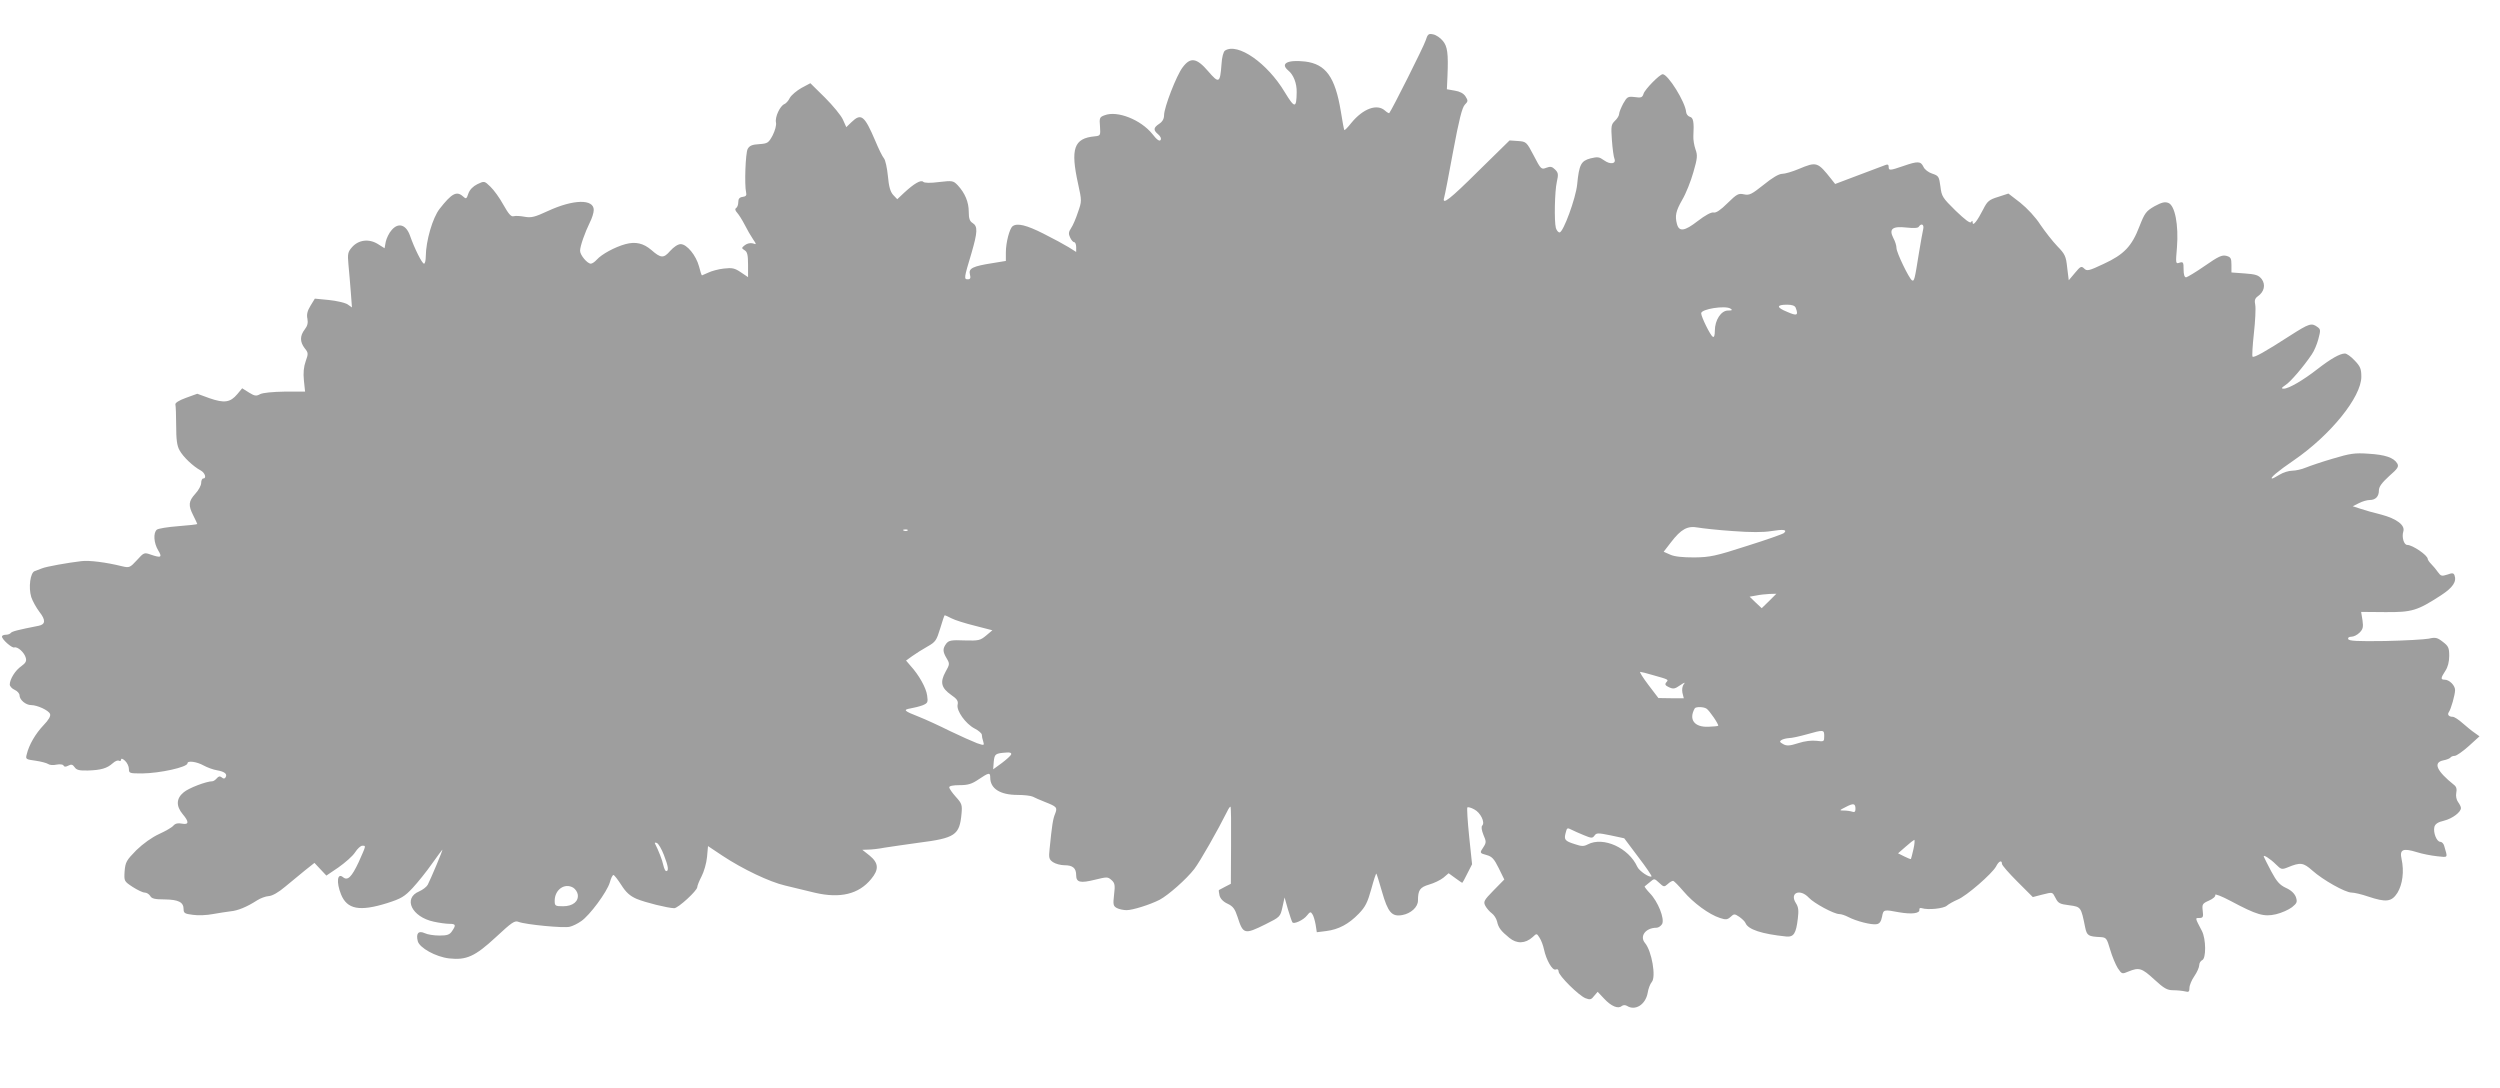 <?xml version="1.0" standalone="no"?>
<!DOCTYPE svg PUBLIC "-//W3C//DTD SVG 20010904//EN"
 "http://www.w3.org/TR/2001/REC-SVG-20010904/DTD/svg10.dtd">
<svg version="1.0" xmlns="http://www.w3.org/2000/svg"
 width="1280pt" height="557pt" viewBox="0 0 1280 557"
 preserveAspectRatio="xMidYMid meet">
<g transform="translate(0,557) scale(0.1,-0.1)"
fill="#9e9e9e" stroke="none">
<path d="M7299 5362 c-9 -29 -172 -354 -186 -371 -1 -2 -11 3 -21 12 -41 38
-113 11 -173 -62 -18 -23 -34 -39 -36 -37 -2 2 -10 45 -18 96 -29 176 -77 242
-183 255 -90 10 -129 -10 -86 -46 27 -22 44 -66 43 -111 -1 -84 -10 -84 -61 0
-89 149 -241 255 -306 213 -8 -5 -16 -34 -18 -71 -7 -96 -13 -99 -68 -35 -59
69 -91 74 -131 20 -31 -40 -95 -205 -95 -245 0 -18 -8 -33 -25 -44 -30 -20
-31 -32 -5 -54 12 -10 17 -22 12 -29 -5 -8 -19 1 -42 31 -59 73 -179 121 -244
96 -26 -9 -28 -14 -24 -58 3 -46 2 -47 -27 -50 -107 -10 -125 -63 -85 -244 19
-87 19 -88 -1 -145 -10 -31 -26 -68 -35 -81 -13 -19 -14 -30 -5 -48 6 -13 15
-24 21 -24 5 0 10 -11 10 -25 l0 -25 -38 24 c-21 13 -80 45 -130 70 -87 44
-134 55 -157 38 -16 -11 -35 -84 -35 -134 l0 -44 -67 -11 c-103 -16 -125 -27
-117 -58 5 -19 2 -25 -11 -25 -20 0 -20 5 19 134 31 107 33 137 6 154 -15 9
-20 23 -20 58 0 49 -19 95 -56 135 -23 24 -27 25 -96 17 -45 -6 -75 -5 -81 1
-12 12 -47 -9 -98 -56 l-35 -33 -21 22 c-15 17 -22 43 -27 97 -4 41 -13 82
-20 90 -8 9 -28 50 -45 91 -55 129 -72 142 -121 95 l-27 -26 -17 38 c-9 21
-51 72 -92 113 l-75 74 -45 -24 c-25 -14 -52 -37 -60 -51 -7 -15 -20 -29 -28
-32 -22 -9 -49 -66 -43 -94 3 -14 -5 -42 -17 -66 -21 -39 -26 -42 -69 -45 -36
-2 -50 -8 -59 -25 -11 -21 -17 -182 -8 -222 4 -15 -1 -21 -17 -23 -17 -2 -23
-10 -23 -27 0 -13 -5 -27 -11 -30 -7 -5 -5 -13 5 -24 9 -10 26 -37 39 -62 12
-24 31 -57 42 -73 19 -28 19 -29 -1 -22 -12 3 -28 0 -40 -9 -18 -14 -18 -16
-2 -26 14 -8 18 -24 18 -74 l0 -64 -37 25 c-31 21 -44 24 -87 19 -28 -3 -64
-13 -80 -21 -16 -7 -31 -14 -32 -14 -2 0 -9 21 -15 46 -15 56 -62 114 -94 114
-14 0 -35 -14 -54 -35 -33 -38 -47 -38 -96 5 -41 35 -81 44 -133 30 -54 -15
-121 -51 -147 -80 -10 -11 -23 -20 -30 -20 -18 0 -55 44 -55 66 0 24 25 94 50
145 11 21 20 50 20 64 0 57 -104 55 -234 -5 -67 -31 -85 -36 -119 -30 -21 4
-47 6 -57 3 -13 -4 -26 11 -53 59 -19 35 -49 76 -66 92 -31 30 -31 30 -67 13
-22 -11 -39 -28 -46 -48 -9 -28 -12 -29 -27 -15 -33 30 -58 16 -120 -63 -36
-46 -70 -163 -71 -243 0 -21 -4 -38 -9 -38 -10 0 -49 78 -72 144 -20 56 -59
68 -93 29 -14 -15 -27 -43 -31 -61 l-6 -33 -35 22 c-46 28 -99 21 -132 -17
-21 -24 -23 -34 -18 -88 3 -34 9 -97 12 -140 l6 -80 -23 16 c-13 8 -56 18 -95
22 l-72 7 -22 -36 c-16 -26 -21 -45 -16 -67 4 -22 0 -37 -14 -55 -25 -33 -25
-63 0 -96 19 -23 19 -28 5 -67 -10 -28 -13 -60 -9 -98 l6 -57 -103 0 c-64 -1
-113 -6 -127 -13 -20 -11 -28 -10 -57 8 l-35 22 -25 -30 c-36 -43 -67 -47
-142 -21 l-63 23 -58 -21 c-36 -13 -56 -26 -54 -34 2 -8 4 -56 4 -108 0 -70 4
-103 17 -126 18 -34 71 -84 109 -104 22 -12 31 -41 12 -41 -5 0 -10 -10 -10
-23 0 -12 -13 -37 -30 -55 -35 -39 -37 -59 -10 -112 11 -22 20 -41 20 -43 0
-2 -44 -7 -97 -11 -53 -4 -103 -12 -110 -18 -19 -16 -16 -68 7 -106 22 -36 15
-40 -40 -21 -31 11 -34 10 -69 -29 -36 -39 -39 -40 -77 -31 -81 20 -167 31
-207 26 -69 -8 -181 -28 -202 -37 -11 -4 -28 -11 -37 -14 -23 -7 -33 -84 -18
-133 7 -21 26 -55 42 -76 33 -42 31 -64 -4 -71 -107 -21 -138 -29 -143 -37 -4
-5 -15 -9 -26 -9 -10 0 -19 -4 -19 -9 0 -15 51 -60 63 -56 17 6 52 -26 59 -53
5 -17 -1 -27 -23 -43 -31 -21 -59 -67 -59 -94 0 -8 11 -21 25 -27 14 -6 25
-19 25 -28 0 -23 32 -50 59 -50 32 0 90 -27 97 -45 5 -11 -7 -31 -33 -58 -41
-43 -75 -101 -86 -149 -7 -25 -5 -26 46 -33 28 -4 57 -12 64 -17 7 -5 25 -7
42 -3 17 3 32 2 36 -4 4 -8 12 -8 25 -1 15 8 22 6 32 -8 10 -15 25 -18 68 -17
67 2 98 11 127 37 12 11 26 17 32 13 6 -3 11 -1 11 6 0 7 8 5 20 -6 11 -10 20
-29 20 -42 0 -22 3 -23 68 -23 90 1 232 32 232 52 0 15 48 8 82 -11 18 -10 50
-22 70 -25 39 -7 53 -19 43 -36 -5 -8 -11 -8 -20 0 -9 7 -16 6 -25 -5 -7 -8
-17 -15 -22 -15 -31 0 -123 -35 -148 -57 -38 -31 -39 -70 -5 -111 34 -40 33
-56 -4 -49 -20 4 -33 1 -43 -10 -7 -9 -40 -28 -73 -43 -37 -17 -82 -49 -117
-83 -51 -52 -56 -61 -60 -108 -3 -50 -3 -51 41 -80 25 -16 52 -29 62 -29 10 0
22 -8 28 -17 7 -14 24 -18 74 -18 71 -1 97 -14 97 -50 0 -20 6 -24 48 -29 26
-4 72 -2 102 4 30 5 71 12 90 14 37 3 85 23 136 56 17 11 44 21 60 22 18 1 50
19 84 48 30 25 76 63 102 84 l48 38 30 -32 31 -33 62 42 c34 24 73 58 85 77
12 19 29 34 37 34 20 0 20 3 -19 -85 -36 -76 -56 -96 -80 -76 -29 24 -35 -26
-10 -88 31 -77 95 -89 236 -45 72 23 89 33 131 78 26 28 71 84 99 124 28 39
52 72 53 72 4 0 -60 -151 -75 -180 -6 -11 -26 -26 -44 -34 -84 -35 -38 -131
75 -155 27 -6 63 -11 79 -11 34 0 36 -6 14 -38 -12 -18 -25 -22 -64 -22 -27 0
-61 5 -75 12 -33 15 -46 -1 -36 -41 9 -34 92 -80 160 -88 89 -10 133 10 239
108 83 77 97 87 117 79 36 -14 233 -33 262 -25 14 3 41 16 59 29 43 29 131
148 146 197 6 22 14 39 19 39 4 0 22 -23 40 -51 24 -38 44 -56 78 -71 45 -19
159 -47 193 -48 20 0 118 90 118 108 0 7 10 32 22 55 12 23 25 67 28 99 l5 56
75 -50 c101 -67 241 -134 320 -152 36 -9 105 -25 153 -37 129 -30 224 -7 287
70 41 49 39 82 -7 120 l-38 30 29 1 c17 0 55 4 85 10 31 5 109 16 173 25 189
24 211 39 221 149 4 44 2 52 -29 86 -19 21 -34 43 -34 49 0 7 20 11 53 11 43
0 63 6 98 30 52 35 59 36 59 9 0 -57 51 -89 140 -89 33 0 68 -4 78 -9 9 -5 37
-17 62 -27 61 -24 65 -28 52 -61 -11 -26 -16 -59 -28 -179 -5 -46 -3 -54 17
-68 13 -9 40 -16 59 -16 43 0 60 -15 60 -51 0 -37 21 -42 97 -23 61 15 65 15
84 -2 17 -15 19 -26 13 -75 -6 -51 -4 -58 14 -68 11 -6 34 -11 50 -11 31 0
120 28 169 53 45 24 137 105 178 158 29 38 119 196 169 296 6 13 13 23 16 23
3 0 4 -89 3 -197 l-1 -198 -29 -15 c-15 -8 -30 -16 -32 -17 -2 -1 0 -14 3 -28
4 -16 19 -32 41 -42 28 -13 38 -27 51 -67 29 -90 35 -92 144 -38 74 37 75 38
86 87 l11 50 17 -60 c10 -33 20 -63 23 -67 6 -12 57 11 75 35 15 19 19 20 27
7 6 -8 13 -32 17 -54 l6 -39 48 6 c63 8 115 35 167 89 34 35 45 58 64 126 12
45 24 81 26 79 2 -2 15 -44 29 -93 30 -105 50 -129 104 -119 44 8 80 41 80 74
0 54 10 68 57 82 25 7 58 23 73 35 l27 23 33 -24 c19 -14 35 -25 37 -25 1 0
13 21 26 48 l24 47 -15 143 c-8 78 -12 145 -9 148 3 3 19 -1 35 -10 32 -16 57
-67 41 -83 -6 -6 -3 -24 6 -47 15 -34 15 -40 1 -62 -21 -31 -21 -32 16 -42 26
-7 38 -19 61 -66 l29 -59 -55 -56 c-50 -51 -53 -58 -42 -79 7 -13 22 -30 33
-38 11 -8 23 -26 27 -42 7 -32 19 -48 63 -84 38 -31 81 -30 119 4 21 20 21 20
36 -4 8 -12 18 -39 22 -58 12 -56 43 -110 60 -104 9 4 15 0 15 -10 0 -21 104
-124 138 -137 23 -9 30 -7 44 12 l18 21 33 -35 c36 -39 72 -54 90 -38 8 6 18
6 27 1 42 -27 95 6 106 66 3 21 13 47 21 56 23 26 0 158 -34 199 -30 35 2 79
59 79 9 0 22 9 28 19 14 27 -21 115 -63 158 -17 18 -29 34 -26 35 2 2 14 12
27 22 22 19 22 19 47 -4 23 -22 26 -22 43 -7 10 10 23 17 28 17 5 0 29 -25 54
-54 49 -58 130 -118 186 -136 30 -10 38 -9 54 5 18 17 21 17 45 1 14 -10 29
-24 32 -32 13 -33 83 -56 209 -69 38 -3 50 15 59 93 5 40 3 58 -10 78 -34 53
21 76 66 28 27 -29 129 -84 156 -84 10 0 31 -7 46 -15 42 -22 119 -41 144 -37
16 2 24 13 29 38 7 38 8 38 88 23 64 -11 107 -6 103 14 -1 7 5 10 13 7 32 -10
111 -2 128 13 9 8 34 22 55 31 45 18 177 133 197 170 14 28 30 34 30 13 0 -7
36 -48 79 -91 l79 -79 46 12 c58 14 53 16 71 -18 13 -26 22 -30 70 -36 60 -8
60 -9 81 -113 9 -43 16 -47 80 -50 28 -2 31 -6 48 -64 10 -35 28 -77 39 -95
21 -31 22 -31 55 -17 54 22 68 18 132 -41 50 -46 66 -55 97 -55 21 0 48 -3 61
-6 18 -5 22 -2 22 18 0 13 11 40 25 60 14 20 25 46 25 56 0 11 7 22 15 26 21
8 20 108 -1 149 -36 69 -36 67 -13 67 18 0 21 5 17 36 -4 34 -2 38 32 53 21 9
35 22 32 29 -2 7 34 -7 79 -31 135 -72 170 -82 232 -68 29 7 65 23 82 36 26
21 28 27 20 52 -7 18 -24 35 -51 47 -32 15 -47 32 -75 84 -19 36 -36 70 -38
75 -6 15 32 -9 62 -39 26 -26 30 -27 60 -15 65 27 80 25 126 -16 55 -49 169
-113 201 -113 14 0 52 -9 84 -20 93 -31 121 -28 151 19 26 43 35 109 21 173
-11 49 7 57 78 35 28 -9 75 -18 104 -21 58 -6 55 -11 36 54 -3 11 -12 20 -20
20 -18 0 -37 47 -30 76 4 15 18 25 49 32 44 11 87 44 87 65 0 7 -7 20 -15 31
-8 11 -12 30 -9 46 4 19 1 32 -11 41 -90 72 -109 115 -55 126 17 3 33 10 36
14 3 5 13 9 22 9 9 0 42 23 72 50 l55 50 -25 18 c-14 9 -41 32 -61 49 -20 18
-43 33 -51 33 -20 0 -29 11 -20 24 11 15 32 89 32 113 0 24 -30 53 -53 53 -22
0 -21 8 3 45 13 19 20 47 20 77 0 41 -4 50 -33 72 -28 22 -38 24 -72 16 -22
-4 -123 -10 -224 -12 -141 -2 -185 0 -188 10 -3 7 4 12 16 12 12 0 30 9 42 21
17 17 20 28 15 63 l-7 43 123 -1 c138 -1 164 7 286 86 61 40 81 70 69 103 -5
12 -12 12 -37 3 -28 -9 -33 -8 -48 13 -8 12 -24 31 -34 41 -10 10 -18 22 -18
26 0 19 -78 72 -105 72 -17 0 -29 40 -20 69 10 32 -34 65 -112 86 -38 9 -86
23 -107 30 l-40 13 32 16 c17 9 42 16 55 16 30 0 47 18 47 49 0 19 15 39 52
73 45 39 51 49 42 65 -18 30 -62 45 -148 50 -70 5 -94 1 -181 -25 -55 -16
-117 -37 -139 -46 -21 -9 -53 -16 -70 -16 -17 0 -46 -9 -64 -20 -18 -11 -35
-20 -38 -20 -16 0 28 37 110 93 188 129 346 324 346 428 0 40 -5 53 -34 83
-18 20 -41 36 -50 36 -26 0 -74 -28 -141 -80 -73 -57 -147 -100 -172 -100 -14
0 -13 4 8 18 26 16 94 96 135 157 12 17 27 52 34 79 12 45 12 50 -5 62 -30 22
-42 18 -139 -44 -130 -84 -186 -115 -193 -108 -3 3 0 57 7 120 7 62 10 128 7
144 -5 24 -2 34 13 45 33 23 41 59 20 88 -16 20 -30 25 -87 29 l-68 5 0 39 c0
34 -4 40 -26 46 -22 6 -41 -3 -110 -51 -46 -32 -90 -58 -96 -59 -9 0 -13 15
-13 41 0 36 -2 40 -21 34 -20 -7 -20 -4 -13 78 9 115 -10 215 -44 228 -18 7
-34 3 -71 -17 -43 -25 -50 -34 -77 -103 -39 -102 -79 -144 -183 -192 -76 -36
-86 -38 -100 -24 -14 14 -19 12 -47 -22 l-32 -38 -8 65 c-6 58 -11 69 -51 110
-24 25 -62 74 -86 109 -24 38 -68 85 -103 113 l-61 47 -52 -17 c-46 -14 -56
-22 -76 -62 -31 -61 -54 -90 -55 -70 0 11 -3 12 -8 3 -5 -8 -31 12 -79 58 -67
66 -72 73 -78 124 -7 51 -9 55 -42 66 -19 6 -39 21 -45 35 -14 29 -28 30 -103
4 -70 -24 -75 -24 -75 -4 0 11 -5 14 -17 9 -10 -4 -72 -27 -138 -52 l-119 -45
-19 24 c-71 90 -76 91 -167 53 -33 -14 -71 -25 -85 -25 -17 0 -51 -20 -95 -56
-62 -49 -73 -55 -101 -49 -28 6 -36 2 -84 -45 -35 -35 -59 -51 -71 -48 -12 3
-43 -14 -82 -44 -67 -52 -95 -56 -106 -15 -11 42 -6 66 27 124 19 32 44 95 57
141 21 72 22 87 11 117 -7 20 -12 50 -11 68 4 72 0 95 -18 99 -10 3 -18 14
-19 24 -4 52 -93 194 -120 194 -15 0 -91 -77 -98 -100 -6 -19 -12 -22 -45 -17
-35 4 -39 2 -59 -33 -11 -21 -21 -45 -21 -53 0 -9 -10 -25 -22 -36 -19 -19
-20 -27 -15 -99 3 -43 9 -86 13 -95 10 -26 -21 -31 -53 -8 -25 18 -33 19 -70
10 -48 -13 -58 -31 -68 -134 -7 -70 -71 -245 -90 -245 -7 0 -15 10 -19 23 -9
35 -6 188 5 236 9 39 7 47 -9 63 -15 15 -24 17 -45 9 -25 -10 -28 -8 -64 62
-37 71 -39 72 -81 75 l-43 3 -158 -155 c-149 -148 -189 -179 -177 -138 3 9 24
116 46 237 30 161 46 225 60 239 17 17 17 21 3 43 -10 15 -29 25 -55 29 l-40
7 3 66 c5 118 0 154 -24 182 -12 15 -34 30 -49 33 -24 5 -28 2 -39 -32z m2548
-964 c-3 -13 -13 -68 -22 -123 -22 -138 -24 -147 -36 -140 -15 10 -79 142 -79
165 0 12 -7 35 -16 51 -24 47 -5 62 67 54 37 -4 59 -3 63 4 13 20 28 12 23
-11z m-653 -404 c15 -39 7 -43 -43 -21 -57 23 -57 37 -1 37 25 0 40 -5 44 -16z
m-334 -4 c12 -8 9 -10 -13 -10 -35 0 -67 -49 -67 -103 0 -25 -4 -36 -11 -31
-12 7 -59 102 -59 120 0 22 123 41 150 24z m11 -1139 c92 -7 157 -7 199 0 62
10 82 7 64 -10 -5 -5 -90 -35 -189 -66 -161 -52 -189 -58 -270 -59 -60 0 -101
4 -123 14 l-34 15 37 48 c52 68 85 86 138 76 23 -4 103 -13 178 -18z m-4224 3
c-3 -3 -12 -4 -19 -1 -8 3 -5 6 6 6 11 1 17 -2 13 -5z m4411 -361 l-38 -37
-31 29 -31 30 34 6 c18 4 49 7 68 8 l35 1 -37 -37z m-4186 -89 c17 -9 71 -26
120 -38 l89 -23 -32 -27 c-30 -25 -38 -27 -110 -25 -68 3 -81 0 -94 -16 -19
-26 -19 -41 2 -76 16 -27 16 -30 -6 -69 -29 -53 -22 -82 29 -118 31 -21 37
-32 33 -50 -7 -31 41 -98 87 -122 20 -10 37 -25 37 -32 0 -7 3 -23 7 -34 6
-21 6 -22 -32 -9 -21 8 -84 36 -138 62 -54 27 -126 60 -159 73 -77 30 -83 36
-43 43 18 3 46 10 62 16 26 11 28 15 23 50 -5 39 -42 105 -85 152 l-23 27 32
23 c18 13 53 35 78 49 41 23 46 31 65 93 11 37 21 67 23 67 2 0 18 -7 35 -16z
m3589 -290 c85 -24 83 -23 70 -38 -8 -10 -5 -16 15 -25 22 -10 30 -8 57 11 21
14 27 16 19 6 -9 -11 -11 -28 -8 -45 l7 -28 -65 0 -65 1 -51 67 c-28 37 -47
67 -42 67 5 0 33 -7 63 -16z m276 -172 c15 -9 65 -83 60 -88 -2 -2 -24 -4 -50
-5 -72 -3 -102 37 -70 94 5 9 44 9 60 -1z m603 -141 c0 -28 -1 -29 -39 -24
-24 3 -61 -1 -94 -12 -44 -14 -59 -15 -77 -5 -18 10 -20 14 -9 21 8 5 25 9 39
10 14 0 54 9 90 19 88 25 90 24 90 -9z m-4163 -94 c-2 -6 -24 -26 -48 -44
l-44 -32 3 39 c4 40 8 43 65 47 18 2 27 -2 24 -10z m4323 -279 c0 -14 -5 -18
-16 -14 -9 3 -28 6 -42 6 -26 0 -26 1 8 18 40 21 50 19 50 -10z m-1452 -107
c9 -5 37 -17 61 -27 39 -16 44 -17 55 -2 10 14 18 14 82 1 l70 -15 72 -96 c40
-52 70 -97 68 -99 -9 -9 -63 27 -73 49 -44 97 -174 156 -253 115 -21 -11 -32
-11 -67 1 -51 16 -56 23 -47 57 7 28 8 28 32 16z m1749 -98 c-6 -27 -12 -49
-13 -51 -1 -2 -16 4 -34 13 l-32 16 39 34 c21 19 41 34 44 35 3 0 2 -21 -4
-47z m-6398 -30 c23 -59 26 -83 12 -83 -5 0 -11 14 -15 31 -5 25 -24 74 -43
111 -2 4 2 5 10 2 8 -3 24 -30 36 -61z m-441 -202 c6 -36 -25 -61 -75 -61 -40
0 -43 2 -43 28 0 57 51 93 95 67 11 -7 21 -22 23 -34z"/>
</g>
</svg>
